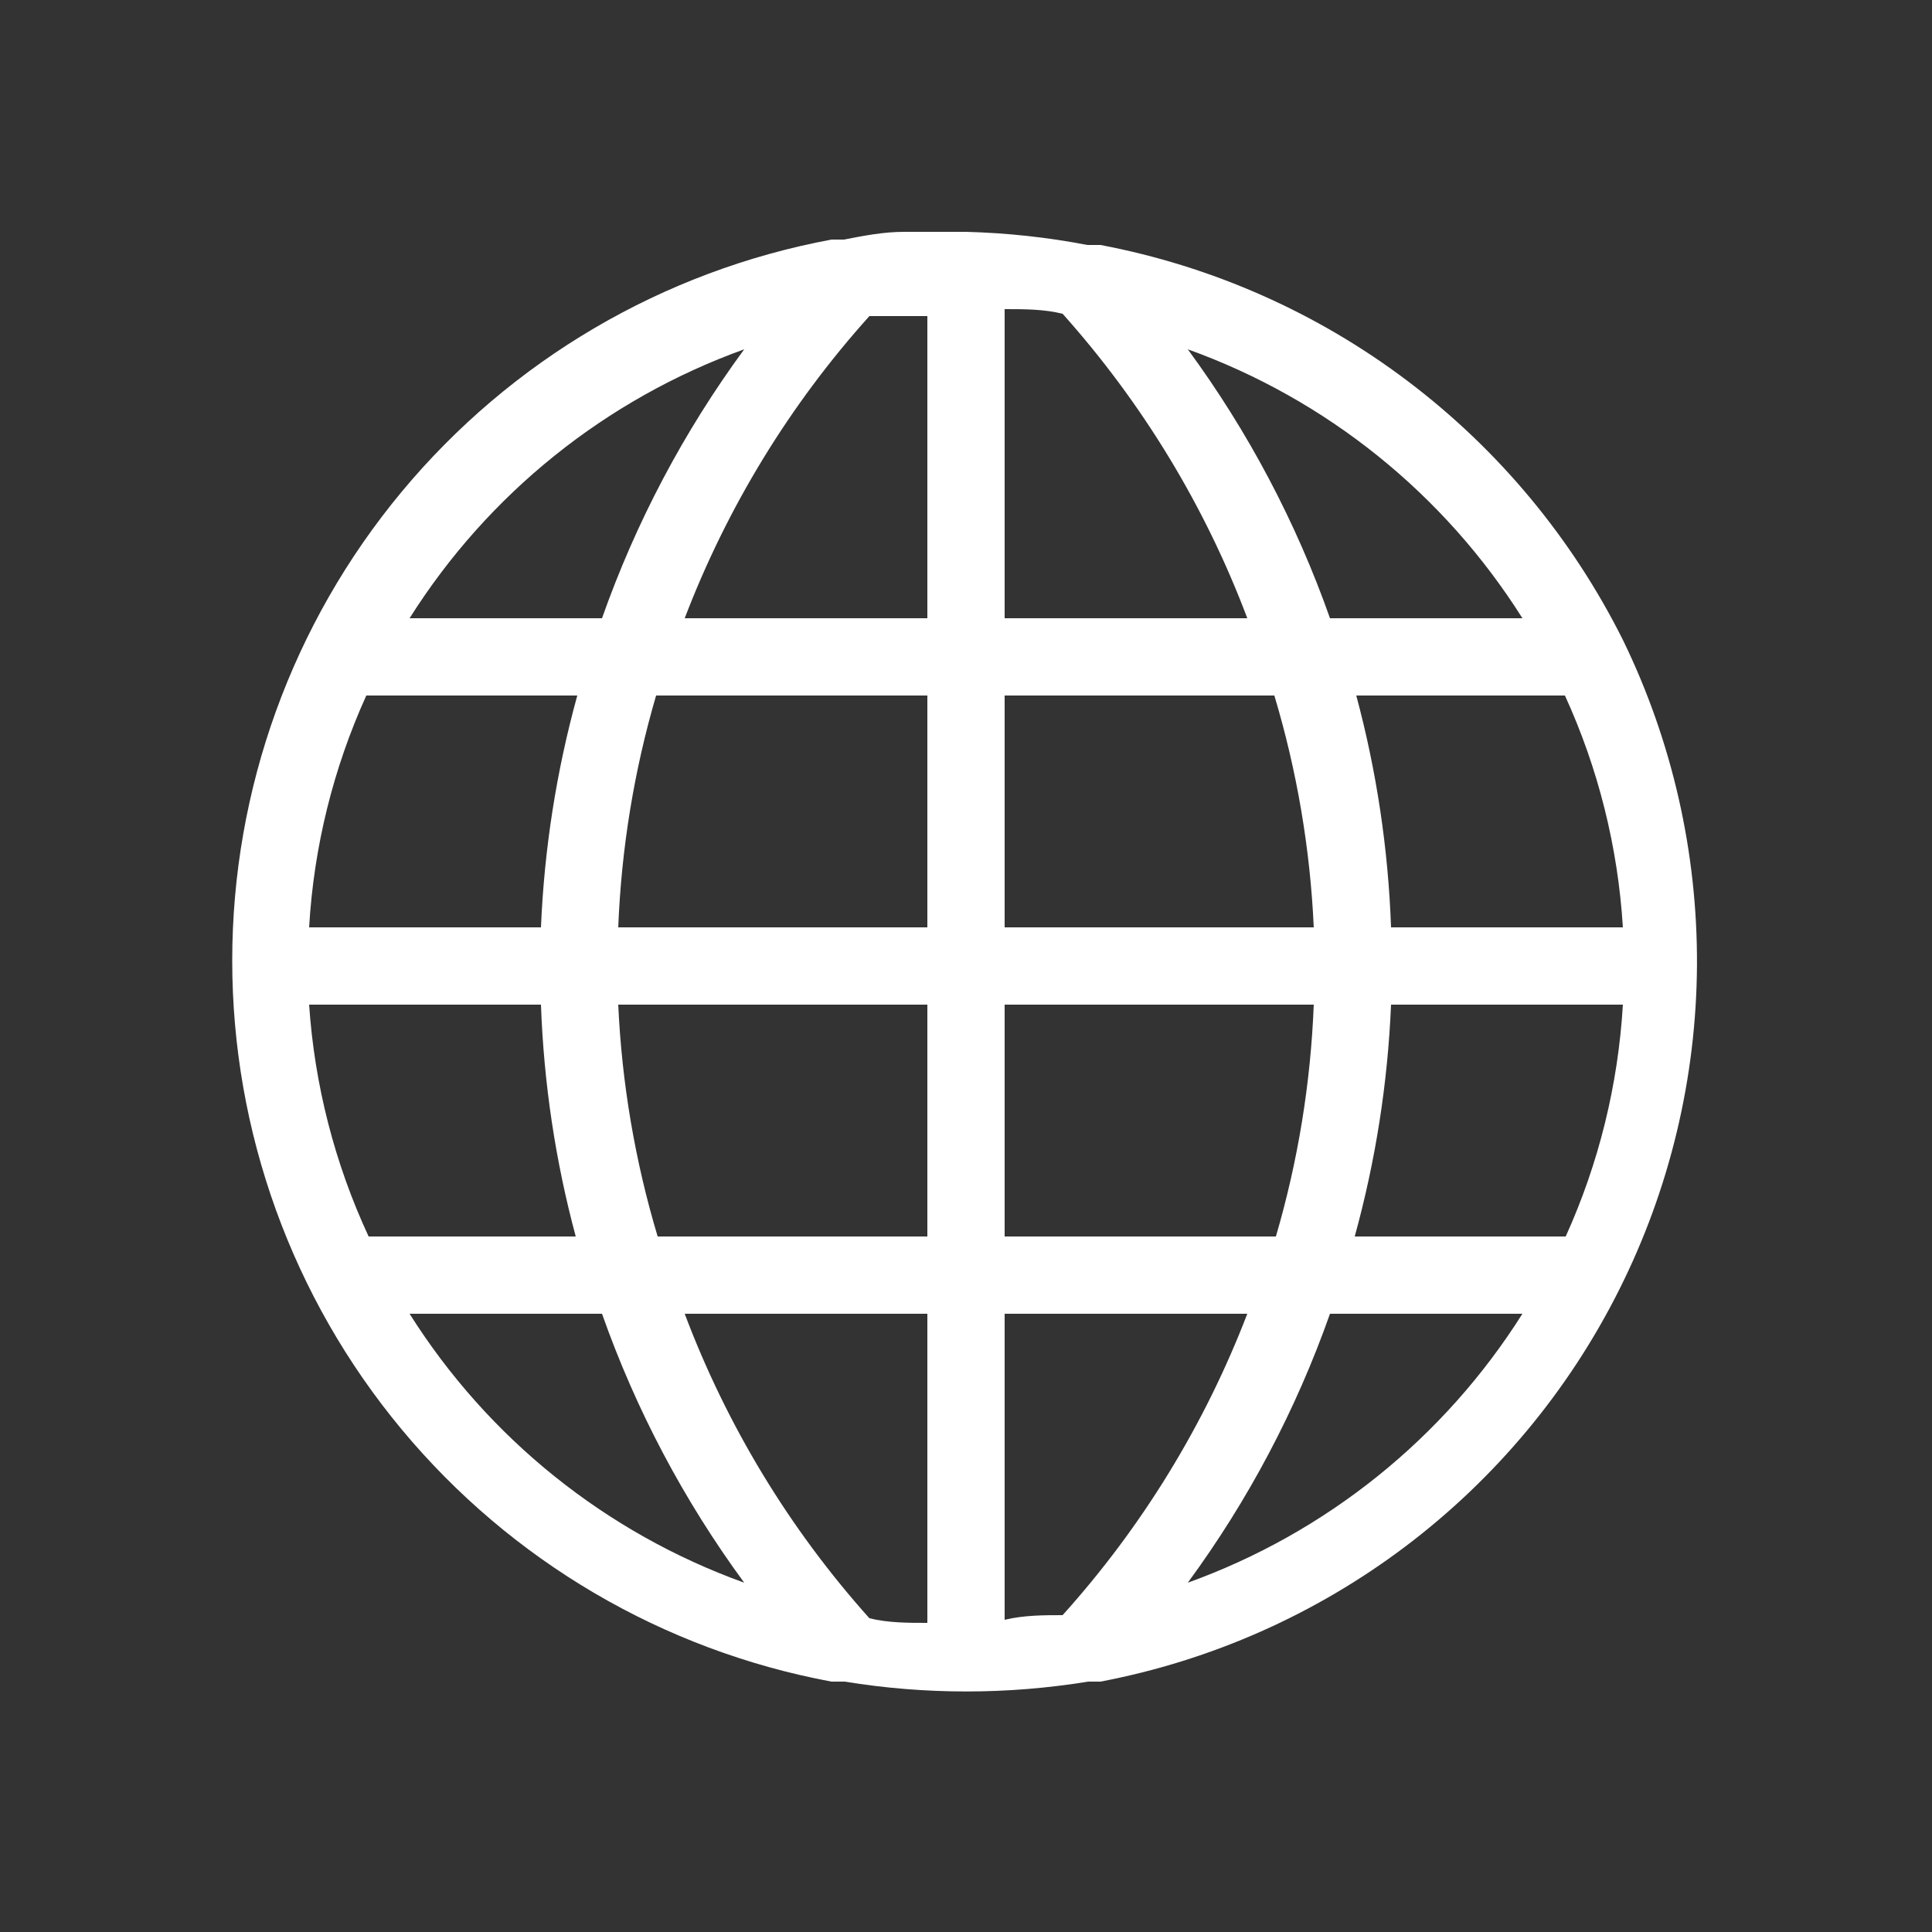 <svg width="20" height="20" viewBox="0 0 20 20" fill="none" xmlns="http://www.w3.org/2000/svg">
<rect x="0" y="0" width="20" height="20" fill="#333333" stroke="none"/>
<path d="M16.8 6.624C16.274 5.572 15.513 4.656 14.575 3.947C13.637 3.237 12.547 2.755 11.392 2.536H11.256C10.842 2.456 10.422 2.411 10 2.4H9.36C9.144 2.4 8.944 2.44 8.736 2.48H8.608C6.865 2.804 5.291 3.728 4.158 5.091C3.025 6.454 2.404 8.171 2.404 9.944C2.404 11.717 3.025 13.434 4.158 14.797C5.291 16.16 6.865 17.084 8.608 17.408H8.744C9.578 17.544 10.429 17.544 11.264 17.408H11.392C12.538 17.19 13.619 16.711 14.55 16.008C15.482 15.304 16.238 14.396 16.761 13.353C17.285 12.309 17.56 11.16 17.567 9.993C17.573 8.826 17.311 7.673 16.8 6.624ZM14.024 12.8C14.24 12.017 14.366 11.212 14.4 10.4H16.8C16.751 11.229 16.551 12.043 16.208 12.8H14.024ZM3.816 12.8C3.465 12.045 3.256 11.231 3.2 10.4H5.6C5.629 11.211 5.749 12.016 5.96 12.8H3.816ZM5.976 7.2C5.76 7.983 5.634 8.788 5.6 9.6H3.2C3.248 8.77 3.449 7.957 3.792 7.2H5.976ZM9 3.272H9.6V6.4H7.088C7.528 5.249 8.176 4.188 9 3.272ZM13.192 7.2C13.426 7.98 13.563 8.786 13.6 9.6H10.4V7.2H13.192ZM10.4 6.4V3.2C10.6 3.2 10.808 3.2 11 3.248C11.826 4.172 12.475 5.24 12.912 6.4H10.4ZM9.6 7.2V9.6H6.4C6.432 8.787 6.563 7.981 6.792 7.2H9.6ZM6.4 10.4H9.6V12.8H6.808C6.574 12.02 6.437 11.214 6.4 10.4ZM9.6 13.6V16.8C9.4 16.8 9.192 16.8 9 16.752C8.173 15.829 7.525 14.76 7.088 13.6H9.6ZM11 16.72C10.808 16.72 10.6 16.72 10.4 16.768V13.6H12.912C12.471 14.748 11.823 15.806 11 16.72ZM10.4 12.8V10.4H13.6C13.568 11.213 13.437 12.019 13.208 12.8H10.4ZM14.4 9.6C14.371 8.789 14.251 7.984 14.04 7.2H16.2C16.546 7.956 16.749 8.77 16.8 9.6H14.4ZM15.76 6.4H13.768C13.417 5.405 12.921 4.467 12.296 3.616C13.729 4.131 14.948 5.111 15.76 6.4ZM7.704 3.616C7.079 4.467 6.583 5.405 6.232 6.4H4.24C5.052 5.112 6.271 4.132 7.704 3.616ZM4.24 13.6H6.232C6.583 14.595 7.079 15.533 7.704 16.384C6.271 15.868 5.052 14.889 4.24 13.6ZM12.296 16.384C12.921 15.533 13.417 14.595 13.768 13.6H15.76C14.948 14.888 13.729 15.868 12.296 16.384Z" fill="white"/>
</svg>
